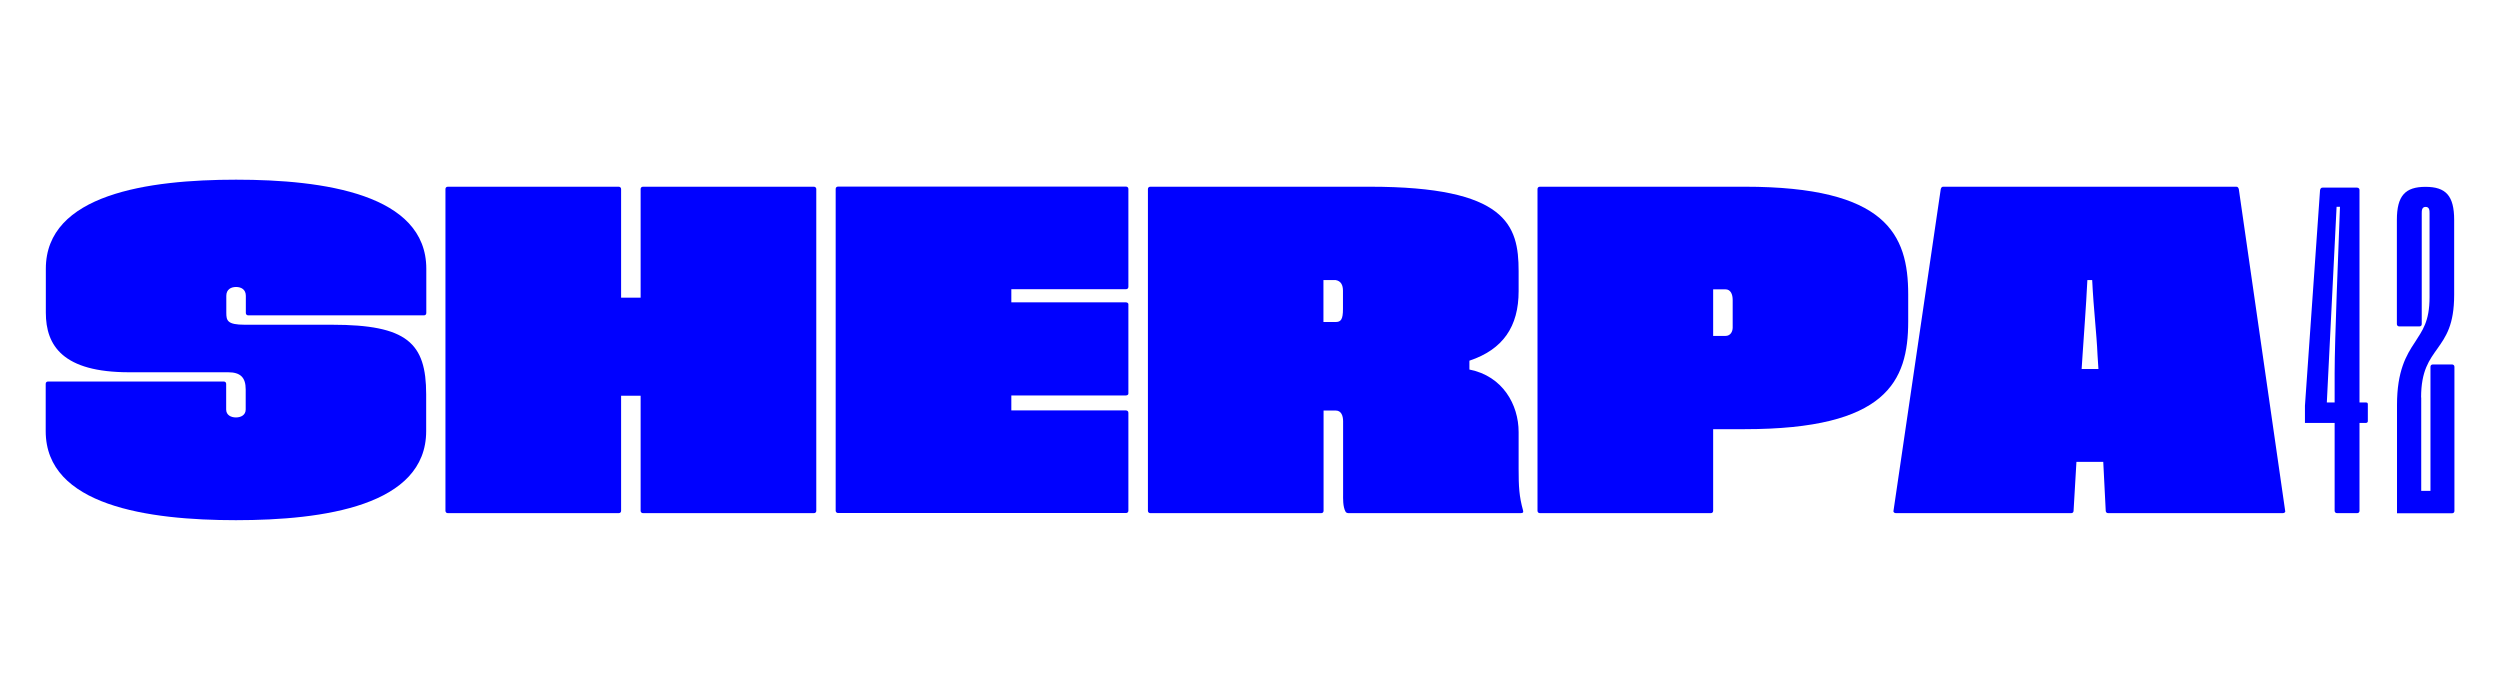 <?xml version="1.0" encoding="UTF-8"?>
<svg id="Camada_1" xmlns="http://www.w3.org/2000/svg" version="1.1" viewBox="0 0 1920 537.5">
  <!-- Generator: Adobe Illustrator 29.1.0, SVG Export Plug-In . SVG Version: 2.1.0 Build 142)  -->
  <defs>
    <style>
      .st0 {
        fill: #0001ff;
      }
    </style>
  </defs>
  <path class="st0" d="M35.1,331v-36.2c0-1.1.7-1.8,1.9-1.8h134.8c1.1,0,1.9.7,1.9,1.8v19.7c0,4.3,3.7,6.1,7.5,6.1s7.5-1.8,7.5-6.1v-15.4c0-9.3-4.1-13.2-13.5-13.2h-76c-50.9,0-64-20.4-64-45.8v-33.7c0-57.3,78.7-68.4,146.1-68.4s146.1,11.1,146.1,68.4v34c0,1.1-.7,1.8-1.9,1.8h-134.8c-1.1,0-1.9-.7-1.9-1.8v-13.2c0-5-3.7-6.8-7.5-6.8s-7.5,1.8-7.5,6.8v12.9c0,6.1.7,9.3,14.2,9.3h67c57.7,0,72.3,14,72.3,53.4v28.3c0,57.3-78.7,68.4-146.1,68.4s-146.1-11.1-146.1-68.4Z"/>
  <path class="st0" d="M626.9,145.2v247.1c0,1.1-.7,1.8-1.9,1.8h-131.1c-1.1,0-1.9-.7-1.9-1.8v-88.4h-15v88.4c0,1.1-.7,1.8-1.9,1.8h-131.1c-1.1,0-1.9-.7-1.9-1.8v-247.1c0-1.1.7-1.8,1.9-1.8h131.1c1.1,0,1.9.7,1.9,1.8v83.4h15v-83.4c0-1.1.7-1.8,1.9-1.8h131.1c1.1,0,1.9.7,1.9,1.8Z"/>
  <path class="st0" d="M776.7,222.2v10h88c1.1,0,1.9.7,1.9,1.4v68.7c0,.7-.7,1.4-1.9,1.4h-88v11.5h88c1.1,0,1.9.7,1.9,1.8v75.2c0,1.1-.7,1.8-1.9,1.8h-221c-1.1,0-1.9-.7-1.9-1.8v-247.1c0-1.1.7-1.8,1.9-1.8h221c1.1,0,1.9.7,1.9,1.8v75.2c0,1.1-.7,1.8-1.9,1.8h-88Z"/>
  <path class="st0" d="M1167.8,394.1h-132.2c-.7,0-1.9-.4-2.2-1.1-2.2-3.9-1.9-10.4-1.9-13.6v-55.9c0-4.3-1.5-8.2-5.6-8.2h-9.4v77c0,1.1-.7,1.8-1.9,1.8h-131.1c-1.1,0-1.9-.7-1.9-1.8v-247.1c0-1.1.7-1.8,1.9-1.8h168.6c104.9,0,114.2,29.4,114.2,64.8v15.4c0,27.2-12,44.8-37.8,53.4v6.8c25.5,5,37.8,26.9,37.8,48v28.3c0,13.6.4,21.1,3.4,31.9.4,1.4,0,2.1-1.9,2.1ZM1031.4,223.3c0-4.3-1.5-7.5-5.6-8.2h-9.4v32.2h9.4c4.1,0,5.6-2.1,5.6-10v-14Z"/>
  <path class="st0" d="M1465.5,226.1v20.8c0,46.2-16.9,82.7-125.5,82.7h-24.3v62.7c0,1.1-.7,1.8-1.9,1.8h-131.1c-1.1,0-1.9-.7-1.9-1.8v-247.1c0-1.1.7-1.8,1.9-1.8h157.3c108.6,0,125.5,36.5,125.5,82.7ZM1330.7,230.4c0-4.3-1.5-8.2-5.6-8.2h-9.4v35.8h9.4c4.1,0,5.6-3.6,5.6-6.4v-21.1Z"/>
  <path class="st0" d="M1753.2,394.1h-134.1c-1.1,0-1.9-.7-1.9-1.8l-1.9-37.6h-20.6l-2.2,37.6c0,1.1-.7,1.8-1.9,1.8h-134.5c-1.1,0-2.2-.7-1.9-1.8l36.3-247.1c.4-1.1.7-1.8,1.9-1.8h225.1c1.1,0,1.5.7,1.9,1.8l35.6,247.1c.4,1.1-.7,1.8-1.9,1.8ZM1611.6,283.4l-.7-10.7c-.7-16.8-3-34.7-4.1-57.6h-3.7c-1.1,22.6-2.6,40.1-3.7,57.6l-.7,10.7h13.1Z"/>
  <path class="st0" d="M1793,392.3v-67.5h-22.8v-13.2l11.6-165.7c.4-1.1.7-1.8,1.9-1.8h26.5c1.1,0,1.9.7,1.9,1.8v163.2h4.9c1.1,0,1.5.4,1.5,1.4v12.9c0,.7-.4,1.4-1.5,1.4h-4.9v67.5c0,1.1-.7,1.8-1.9,1.8h-15.3c-1.1,0-1.9-.7-1.9-1.8ZM1793,309.1v-22.5c0-26.4,3-96.4,4.1-127.8h-2.6l-7.5,150.3h6Z"/>
  <path class="st0" d="M1859.5,305.2v71.8h7.1v-95.3c0-1.1.7-1.8,1.9-1.8h14.6c1.1,0,1.9.7,1.9,1.8v110.7c0,1.1-.7,1.8-1.9,1.8h-42.2v-83.2c0-26.1,7.1-38.2,13.8-48.2,5.6-8.9,11.2-15.7,11.2-34.6v-64.3c0-2.1,0-5-3-5s-3,2.9-3,5v85c0,1.1-.7,1.8-1.9,1.8h-15.3c-1.1,0-1.9-.7-1.9-1.8v-80c0-18.6,6.4-25.4,22-25.4s22,6.8,22,25.4v57.5c0,23.2-6.4,32.1-12.7,41.1-6.3,8.9-12.7,17.1-12.7,37.8Z"/>
</svg>